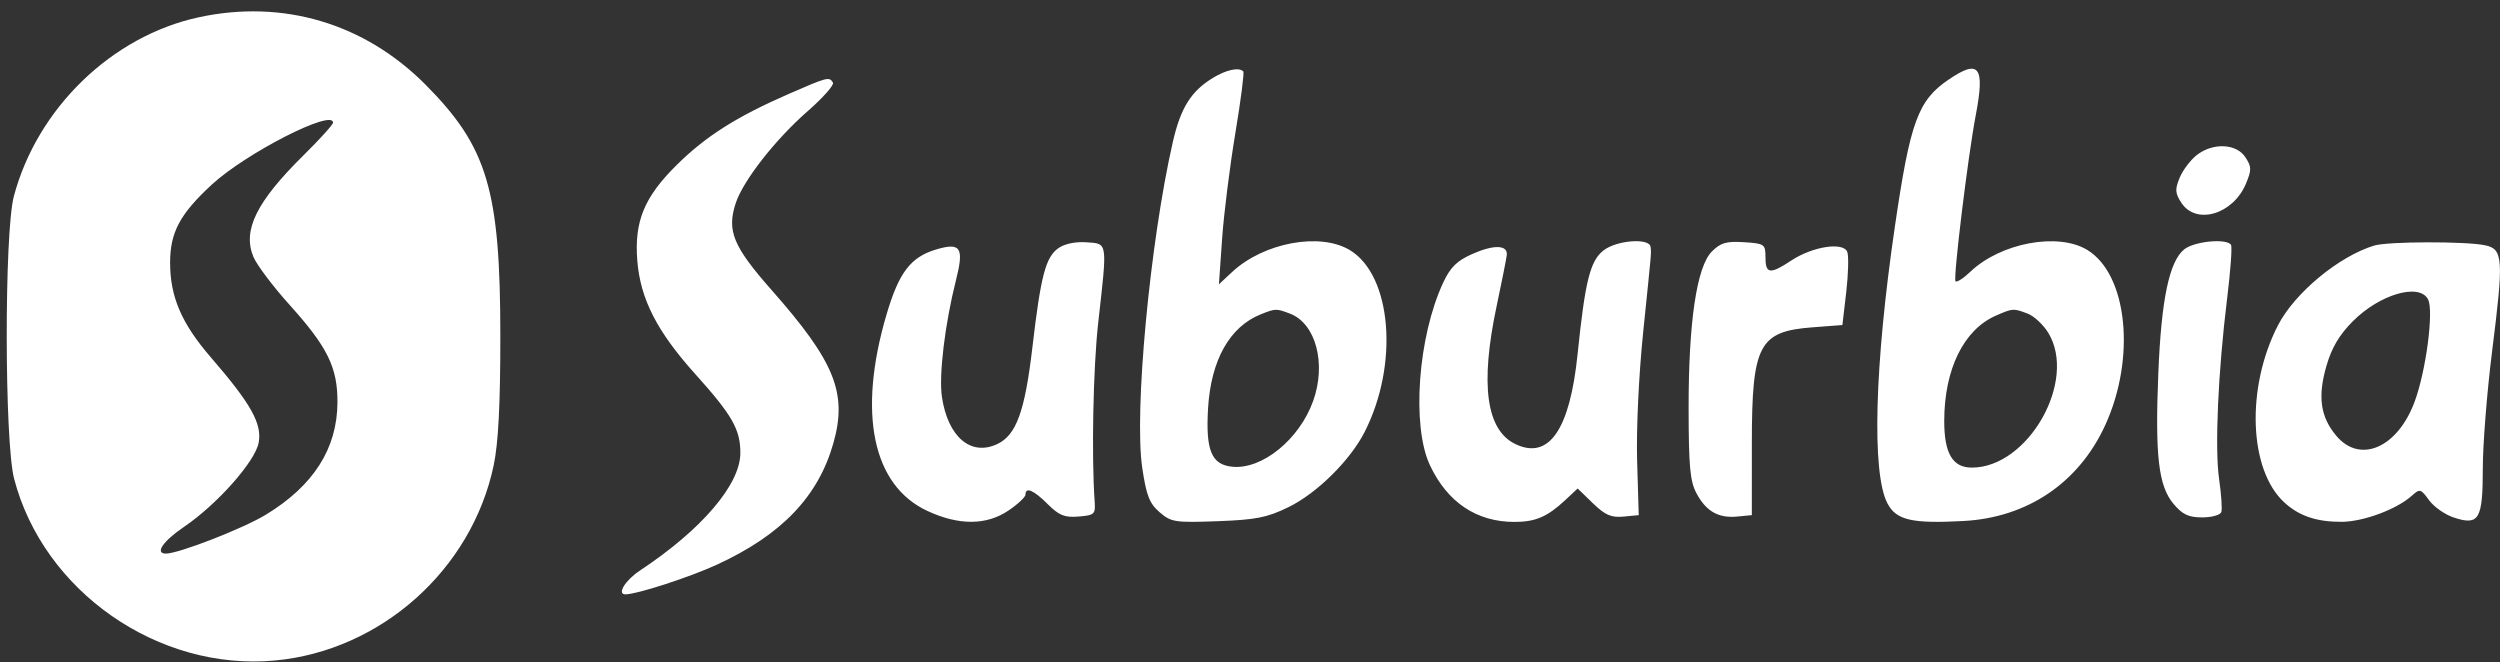 <svg xmlns="http://www.w3.org/2000/svg" width="185" height="49" viewBox="0 0 185 49" fill="none"><rect x="0" y="0" width="185" height="49" fill="#333333" stroke="none"/><path id="image 882 (Traced)" fill-rule="evenodd" clip-rule="evenodd" d="M14.69 1.283C8.264 2.679 2.757 8.016 1.025 14.524C0.313 17.2 0.327 32.674 1.044 35.426C3.214 43.76 11.711 49.68 20.347 48.877C28.192 48.148 34.908 42.155 36.532 34.436C36.878 32.79 37.025 29.947 37.025 24.891C37.025 14.071 36.079 10.885 31.501 6.276C26.973 1.719 20.936 -0.074 14.69 1.283ZM89.755 5.764C88.129 6.756 87.362 7.989 86.78 10.547C85.092 17.968 83.918 30.501 84.525 34.61C84.829 36.668 85.058 37.256 85.81 37.904C86.664 38.642 86.942 38.685 90.1 38.569C92.948 38.463 93.772 38.3 95.357 37.524C97.454 36.498 99.906 34.076 100.98 31.971C103.526 26.981 102.999 20.404 99.902 18.516C97.697 17.171 93.508 17.949 91.165 20.138L90.2 21.039L90.434 17.69C90.562 15.848 91.002 12.337 91.41 9.888C91.819 7.439 92.085 5.366 92.002 5.283C91.679 4.96 90.746 5.16 89.755 5.764ZM144.204 5.885C141.927 7.434 141.359 8.988 140.219 16.776C138.716 27.042 138.5 34.988 139.664 37.238C140.312 38.492 141.48 38.764 145.316 38.553C150.042 38.294 153.836 35.723 155.788 31.459C158.068 26.479 157.436 20.311 154.46 18.496C152.297 17.177 148.043 17.971 145.802 20.114C145.298 20.596 144.806 20.911 144.709 20.814C144.522 20.628 145.628 11.549 146.207 8.518C146.895 4.921 146.46 4.35 144.204 5.885ZM58.352 6.957C54.507 8.636 52.225 10.083 50.081 12.203C47.668 14.588 46.928 16.387 47.161 19.296C47.389 22.131 48.619 24.533 51.462 27.694C54.183 30.72 54.787 31.776 54.787 33.516C54.787 35.849 51.937 39.188 47.362 42.216C46.265 42.942 45.63 43.981 46.282 43.981C47.137 43.981 51.045 42.711 53.075 41.774C57.841 39.574 60.548 36.748 61.669 32.799C62.72 29.096 61.785 26.774 57.107 21.473C54.248 18.234 53.77 17.077 54.445 15.03C54.999 13.354 57.383 10.309 59.791 8.205C60.912 7.225 61.743 6.283 61.638 6.112C61.361 5.664 61.25 5.692 58.352 6.957ZM24.645 9.076C24.645 9.219 23.657 10.312 22.449 11.504C18.971 14.938 17.933 17.046 18.755 19.013C19.003 19.605 20.203 21.198 21.422 22.552C24.239 25.679 24.982 27.189 24.972 29.769C24.959 33.184 23.201 35.945 19.673 38.088C17.982 39.115 13.226 40.966 12.278 40.966C11.435 40.966 12.054 40.048 13.608 38.995C16.064 37.328 18.878 34.159 19.14 32.765C19.404 31.36 18.579 29.885 15.615 26.458C13.436 23.939 12.588 21.972 12.588 19.439C12.588 17.201 13.307 15.85 15.657 13.674C18.174 11.344 24.645 8.033 24.645 9.076ZM162.551 11.483C162.09 11.845 161.525 12.598 161.294 13.155C160.938 14.014 160.958 14.298 161.423 15.009C162.515 16.675 165.249 15.866 166.198 13.596C166.627 12.568 166.622 12.344 166.154 11.63C165.489 10.614 163.746 10.543 162.551 11.483ZM78.324 18.361C77.376 19.032 77.019 20.391 76.396 25.714C75.844 30.432 75.207 32.192 73.809 32.855C71.847 33.786 70.147 32.344 69.701 29.369C69.464 27.788 69.925 23.965 70.74 20.742C71.355 18.314 71.096 17.916 69.262 18.465C67.382 19.029 66.516 20.169 65.599 23.288C63.454 30.579 64.566 35.918 68.623 37.807C70.957 38.894 73.003 38.882 74.636 37.773C75.324 37.306 75.886 36.778 75.886 36.6C75.886 36.008 76.495 36.268 77.529 37.303C78.372 38.145 78.78 38.31 79.816 38.224C80.99 38.127 81.072 38.05 81.005 37.115C80.764 33.761 80.895 27.193 81.267 23.886C81.951 17.823 81.982 18.042 80.407 17.93C79.59 17.871 78.777 18.04 78.324 18.361ZM118.655 18.534C117.668 19.31 117.297 20.802 116.739 26.23C116.165 31.808 114.622 34.041 112.152 32.868C109.981 31.837 109.517 28.468 110.747 22.667C111.132 20.851 111.472 19.144 111.501 18.875C111.583 18.117 110.554 18.085 108.946 18.796C107.813 19.298 107.329 19.774 106.798 20.911C104.925 24.921 104.447 31.526 105.819 34.436C107.111 37.175 109.271 38.622 112.068 38.622C113.624 38.622 114.5 38.246 115.826 37.01L116.748 36.149L117.876 37.243C118.779 38.117 119.23 38.314 120.135 38.228L121.266 38.12L121.147 34.101C121.079 31.792 121.27 27.731 121.597 24.556C122.244 18.263 122.195 18.822 122.143 18.276C122.078 17.588 119.627 17.769 118.655 18.534ZM126.679 18.61C125.556 19.734 124.949 23.834 124.957 30.249C124.963 34.537 125.065 35.628 125.547 36.519C126.266 37.849 127.167 38.359 128.564 38.224L129.636 38.12L129.637 32.761C129.64 25.514 130.161 24.521 134.127 24.221L136.337 24.053L136.621 21.617C136.777 20.277 136.812 18.939 136.699 18.643C136.407 17.884 134.132 18.235 132.545 19.285C130.981 20.321 130.644 20.276 130.644 19.03C130.644 18.069 130.574 18.021 129.056 17.923C127.754 17.84 127.326 17.963 126.679 18.61ZM161.63 18.454C160.526 19.348 159.94 22.146 159.717 27.579C159.466 33.715 159.725 35.961 160.84 37.286C161.506 38.077 161.952 38.287 162.965 38.287C163.67 38.287 164.306 38.109 164.378 37.892C164.451 37.675 164.377 36.582 164.215 35.464C163.884 33.18 164.134 27.555 164.81 22.059C165.059 20.042 165.188 18.271 165.097 18.124C164.787 17.622 162.375 17.851 161.63 18.454ZM175.689 18.171C173.063 18.973 169.795 21.685 168.563 24.085C166.195 28.699 166.413 34.762 169.034 37.176C170.126 38.182 171.43 38.623 173.283 38.615C174.891 38.607 177.368 37.685 178.476 36.683C179.065 36.15 179.135 36.168 179.75 37.014C180.108 37.506 180.93 38.083 181.575 38.295C183.45 38.914 183.727 38.447 183.727 34.663C183.727 32.898 184.038 28.992 184.417 25.982C185.281 19.13 185.235 18.434 183.895 18.15C182.478 17.85 176.693 17.864 175.689 18.171ZM179.672 22.145C180.117 22.974 179.526 27.473 178.673 29.752C177.404 33.144 174.642 34.336 172.886 32.249C171.707 30.848 171.496 29.346 172.158 27.07C172.551 25.718 173.113 24.77 174.119 23.764C176.108 21.775 179.02 20.926 179.672 22.145ZM95.456 23.208C97.37 23.935 98.162 26.906 97.177 29.664C96.161 32.511 93.406 34.755 91.191 34.539C89.65 34.389 89.212 33.334 89.396 30.222C89.607 26.65 90.994 24.178 93.302 23.257C94.388 22.824 94.444 22.823 95.456 23.208ZM150.047 23.208C150.519 23.387 151.207 24.028 151.574 24.631C153.736 28.177 150.089 34.603 145.915 34.603C144.493 34.603 143.873 33.556 143.873 31.16C143.873 27.333 145.313 24.395 147.698 23.356C148.962 22.806 148.986 22.805 150.047 23.208Z" fill="white"></path></svg>